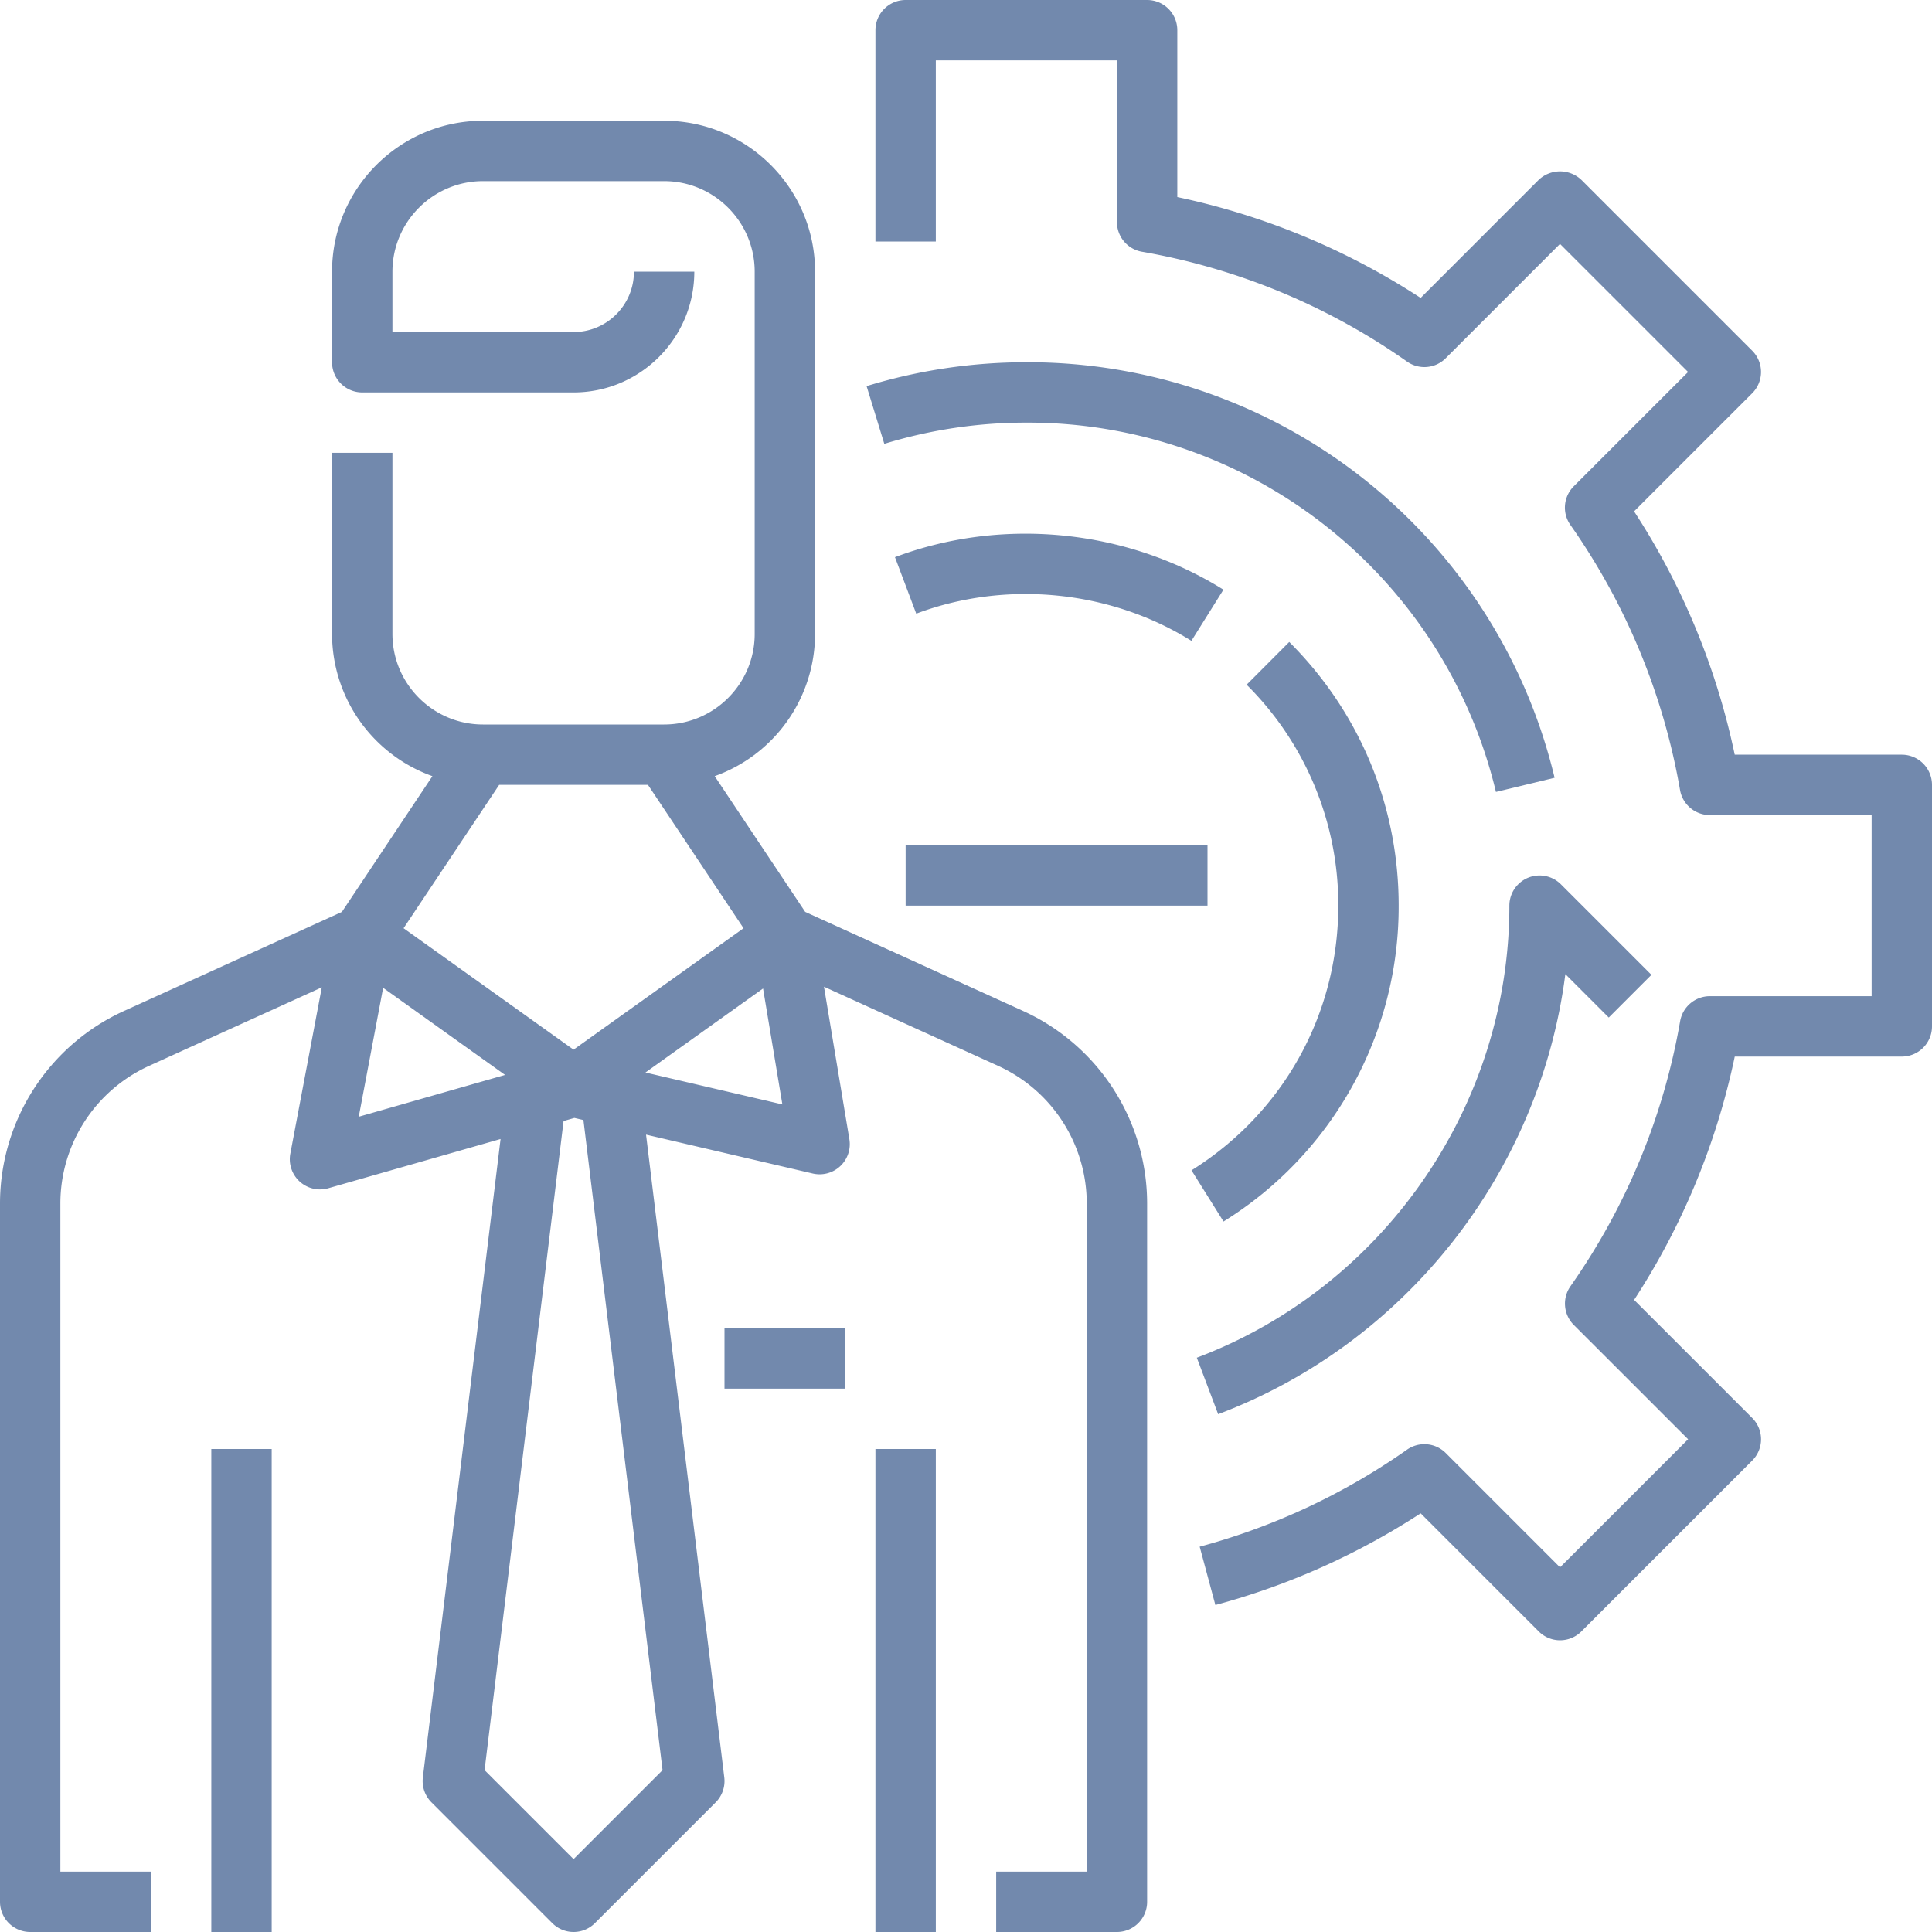 <svg xmlns="http://www.w3.org/2000/svg" xmlns:xlink="http://www.w3.org/1999/xlink" width="512" height="512" x="0" y="0" viewBox="0 0 64 64" style="enable-background:new 0 0 512 512" xml:space="preserve" class=""><g><path d="m51.854 32.269 1.438 1.438 1.414-1.414-3-3A1 1 0 0 0 50 30c0 6.621-4.16 12.639-10.354 14.976l.707 1.871c6.251-2.359 10.662-8.052 11.501-14.578zM49.555 26.234l1.943-.469A17.938 17.938 0 0 0 34 12c-1.803 0-3.583.267-5.293.791l.587 1.912A15.996 15.996 0 0 1 34 14a15.947 15.947 0 0 1 15.555 12.234z" fill="#7289ad" opacity="1" data-original="#000000" class=""></path><path d="M46.333 30c0-3.301-1.287-6.402-3.625-8.734l-1.412 1.416A10.271 10.271 0 0 1 44.333 30c0 3.587-1.818 6.865-4.863 8.769l1.061 1.695A12.272 12.272 0 0 0 46.333 30zM29.647 18.457l.705 1.871c2.964-1.116 6.42-.783 9.115.901l1.061-1.695c-3.218-2.012-7.34-2.413-10.881-1.077z" fill="#7289ad" opacity="1" data-original="#000000" class=""></path><path d="M63 25h-5.535a23.651 23.651 0 0 0-3.334-8.061l3.911-3.91a.997.997 0 0 0 0-1.414l-5.657-5.657a1.03 1.03 0 0 0-1.414 0l-3.91 3.911A23.695 23.695 0 0 0 39 6.528V1a1 1 0 0 0-1-1h-8a1 1 0 0 0-1 1v7h2V2h6v5.354a1 1 0 0 0 .827.985 21.726 21.726 0 0 1 8.783 3.639.998.998 0 0 0 1.281-.111l3.786-3.787 4.243 4.243-3.787 3.786a.997.997 0 0 0-.111 1.281 21.74 21.74 0 0 1 3.632 8.783c.085.478.5.827.986.827H62v6h-5.359a1 1 0 0 0-.984.826 21.745 21.745 0 0 1-3.634 8.784 1 1 0 0 0 .111 1.281l3.787 3.786-4.243 4.243-3.786-3.787a1.001 1.001 0 0 0-1.281-.112 21.797 21.797 0 0 1-6.87 3.215l.52 1.932c2.416-.65 4.7-1.671 6.801-3.037l3.91 3.911a.997.997 0 0 0 1.414 0l5.657-5.657a.997.997 0 0 0 0-1.414l-3.911-3.91A23.663 23.663 0 0 0 57.466 35H63a1 1 0 0 0 1-1v-8a1 1 0 0 0-1-1z" fill="#7289ad" opacity="1" data-original="#000000" class=""></path><path d="M30 28h10v2H30z" fill="#7289ad" opacity="1" data-original="#000000" class=""></path><path d="m33.896 33.491-7.223-3.283-2.998-4.497A5.01 5.01 0 0 0 27 21V9c0-2.757-2.243-5-5-5h-6c-2.757 0-5 2.243-5 5v3a1 1 0 0 0 1 1h7c2.206 0 4-1.794 4-4h-2c0 1.103-.897 2-2 2h-6V9c0-1.654 1.346-3 3-3h6c1.654 0 3 1.346 3 3v12c0 1.654-1.346 3-3 3h-6c-1.654 0-3-1.346-3-3v-6h-2v6a5.01 5.01 0 0 0 3.324 4.711l-2.998 4.497-7.223 3.283A7.015 7.015 0 0 0 0 39.863V63a1 1 0 0 0 1 1h4v-2H2V39.863a5.01 5.01 0 0 1 2.931-4.552l5.729-2.604-1.042 5.507a1 1 0 0 0 1.257 1.148l5.707-1.631-2.574 21.147a.999.999 0 0 0 .286.828l4 4a.997.997 0 0 0 1.413.001l4-4c.217-.218.323-.522.286-.828l-2.592-21.293 5.522 1.288a.999.999 0 0 0 1.213-1.139l-.841-5.049 5.774 2.624A5.013 5.013 0 0 1 36 39.863V62h-3v2h4a1 1 0 0 0 1-1V39.863a7.014 7.014 0 0 0-4.104-6.372zM16.535 26h4.93l3.166 4.749L19 34.771l-5.631-4.022zm-3.843 6.723 2.559 1.828 1.48 1.057-4.847 1.385zm9.256 25.915L19 61.586l-2.948-2.948 2.617-21.503.358-.102.3.07zm-.567-23.11 1-.715 2.896-2.068.64 3.84z" fill="#7289ad" opacity="1" data-original="#000000" class=""></path><path d="M7 48h2v16H7zM29 48h2v16h-2zM24 44h4v2h-4z" fill="#7289ad" opacity="1" data-original="#000000" class=""></path></g></svg>